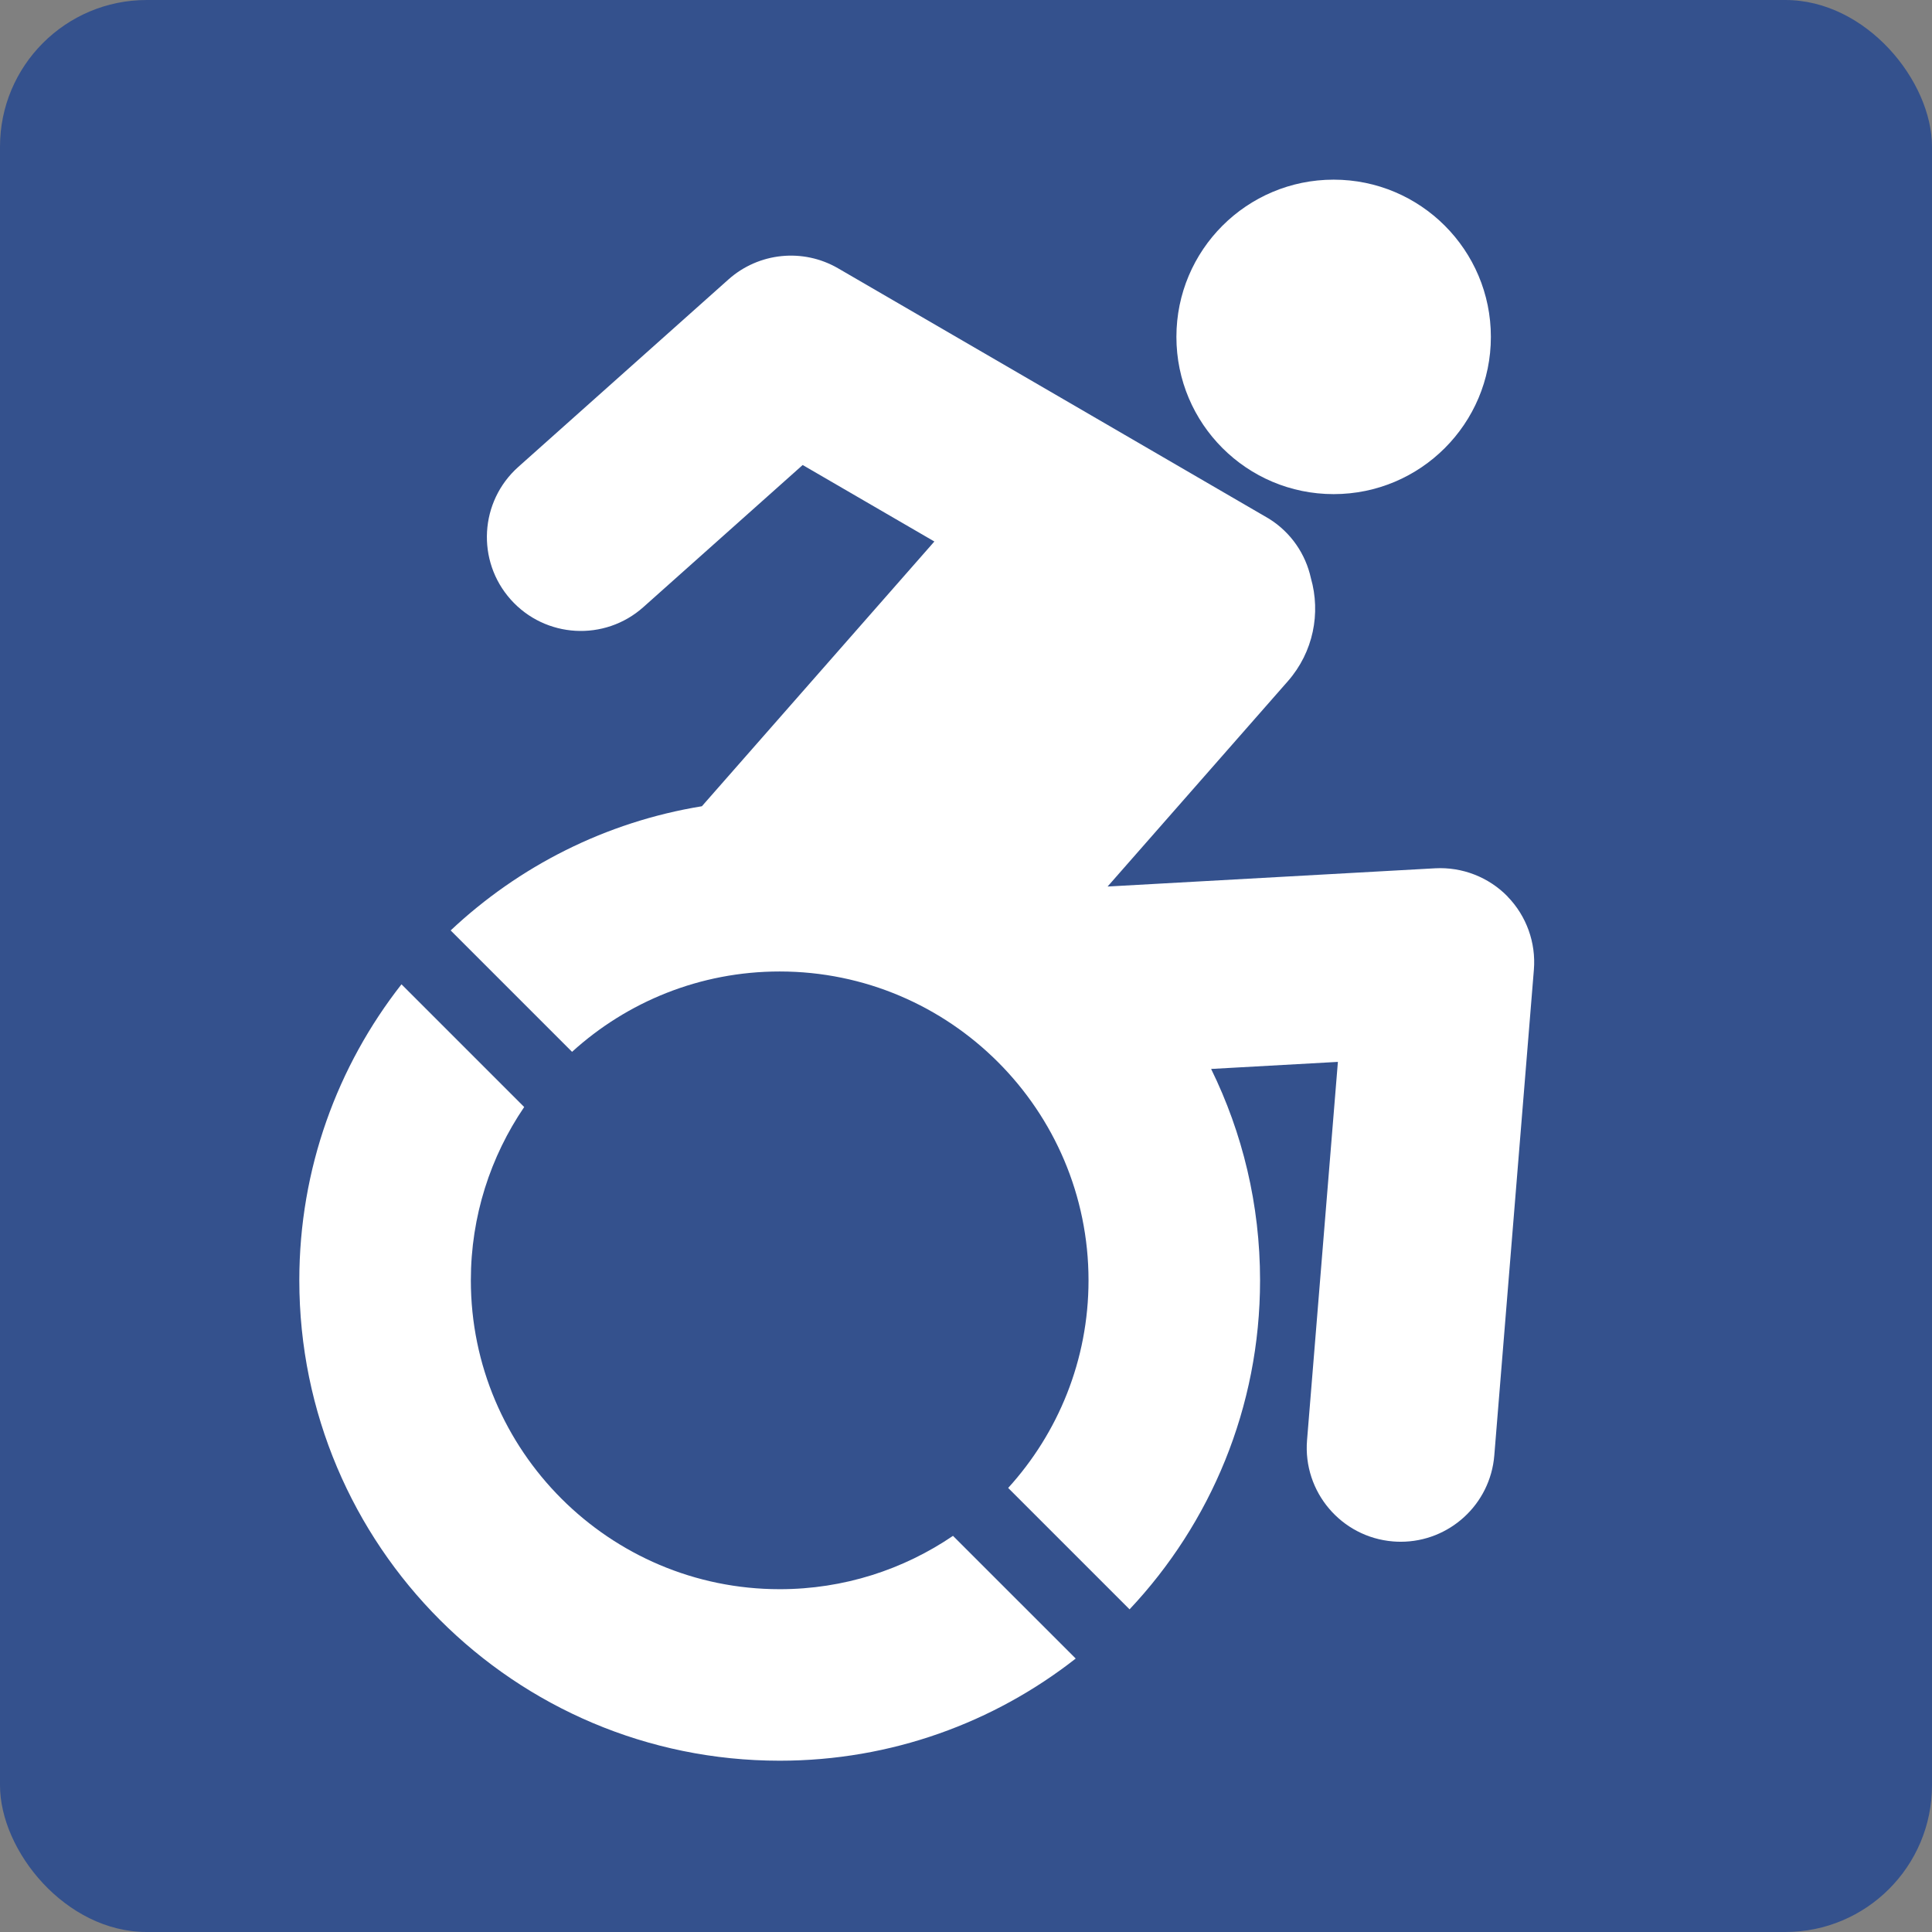 <?xml version="1.0" encoding="UTF-8"?> <svg xmlns="http://www.w3.org/2000/svg" id="Layer_2" viewBox="0 0 790.32 790.32"><rect x="0" y="0" width="790.32" height="790.32" fill="#808080" stroke="none"/><defs><style>.cls-1{fill:#34518d;}.cls-1,.cls-2{stroke-width:0px;}.cls-2{fill:#fff;}</style></defs><g id="Layer_1-2"><rect class="cls-1" width="790.32" height="790.32" rx="60.02" ry="60.02"></rect><path class="cls-2" d="M616.72,366.74c-7.75-7.95-18.59-12.15-29.66-11.55l-133.98,7.46,73.73-83.98c10.5-11.96,13.51-27.91,9.44-42.16-2.14-9.76-8.06-18.65-17.14-24.32-.28-.2-176.25-102.42-176.25-102.42-14.37-8.35-32.47-6.51-44.88,4.55l-85.96,76.68c-15.84,14.13-17.22,38.42-3.1,54.25,14.13,15.84,38.42,17.23,54.26,3.1l65.17-58.13,53.87,31.29-95.1,108.3c-39.43,6.43-74.91,24.6-102.77,50.8l49.66,49.66c22.45-20.41,52.26-32.87,84.92-32.87,69.67,0,126.35,56.68,126.35,126.35,0,32.66-12.46,62.47-32.87,84.92l49.66,49.66c33.08-35.17,53.38-82.48,53.38-134.58,0-31.04-7.21-60.38-20.02-86.48l51.86-2.89-12.62,154.75c-1.72,21.15,14.03,39.7,35.18,41.42,1.06.09,2.12.13,3.16.13,19.81,0,36.62-15.22,38.26-35.31l16.19-198.68c.9-11.07-3.03-21.99-10.77-29.94Z"></path><path class="cls-2" d="M545.55,202.13c35.52,0,64.32-28.8,64.32-64.32s-28.79-64.32-64.32-64.32-64.32,28.8-64.32,64.32,28.8,64.32,64.32,64.32Z"></path><path class="cls-2" d="M318.96,650.09c-69.67,0-126.35-56.68-126.35-126.35,0-26.26,8.06-50.66,21.82-70.89l-50.2-50.2c-26.15,33.38-41.79,75.39-41.79,121.08,0,108.54,87.98,196.52,196.52,196.52,45.69,0,87.7-15.64,121.08-41.79l-50.2-50.19c-20.23,13.76-44.63,21.82-70.88,21.82Z"></path></g></svg> 